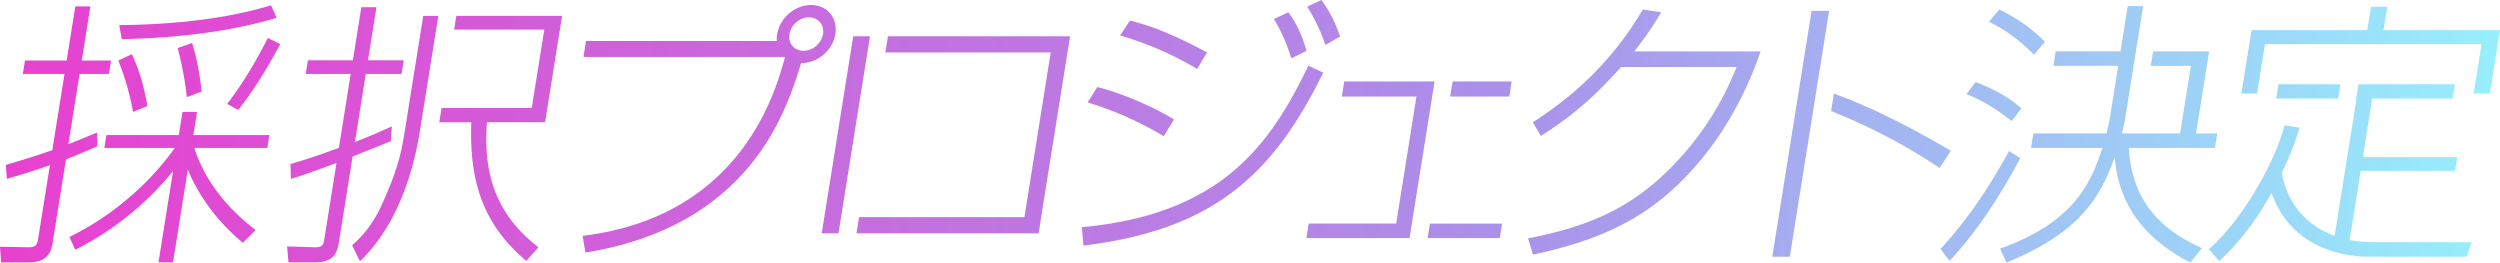 <svg xmlns="http://www.w3.org/2000/svg" width="952" height="100" fill="none"><path fill="url(#a)" d="M36.952 50.478c-5.93 2.444-9.335 3.828-10.928 4.461l4.286-26.778h11.174l.815-5.107H31.126l3.301-20.623H28.68l-3.302 20.623H9.517L8.7 28.161h15.86l-4.635 29.015c-2.706.957-7.898 2.767-17.712 5.638l.427 5.314c3.134-.957 7.264-2.12 16.366-5.211L14.54 90.871c-.401 2.548-1.062 3.298-3.716 3.298L0 93.962l.427 5.947h10.436c6.487 0 8.48-3.077 9.154-7.33l5.101-31.886c4.881-1.914 8.312-3.4 11.976-4.99l-.129-5.212zm34.194-13.486 5.658-2.12c-.66-5.844-1.553-11.585-3.638-18.49l-5.516 1.914c1.386 5.314 2.68 11.158 3.496 18.71zm-15.019 3.401c-1.204-7.124-2.822-12.969-5.89-19.77l-5.18 2.444c2.577 6.478 4.221 12.219 5.606 19.55l5.464-2.237zm18.904 2.224H69.5l-1.41 8.818H40.526l-.777 4.888h26.814c-8.39 11.908-22.23 25.187-40.111 33.902l2.2 4.888c20.704-10.306 33.509-25.188 37.263-30.076l-5.567 34.86h5.529l5.645-35.286c3.081 7.331 9.05 17.96 20.987 27.85l4.83-4.887C84.055 77.476 77.037 66.111 74.02 56.323h27.772l.777-4.888H73.62zm79.134 7.124c-1.152 7.228-2.266 14.133-9.089 28.912-3.884 8.288-8.351 12.335-10.979 14.779l2.965 6.064c15.964-15.31 21.039-38.363 22.839-49.638l.531-3.297.867-5.418 4.778-29.868.829-5.21h-5.749l-6.979 43.676zm-5.321 4.035.362-5.638c-3.78 1.694-7.237 3.297-14.048 5.948l4.144-25.938h13.62l.829-5.21H140.13l3.224-20.197h-5.749l-3.223 20.197h-17.13l-.829 5.21h17.13l-4.506 28.162c-10.733 3.93-14.863 5.107-18.437 6.167l.168 5.638c3.237-.957 8.636-2.767 17.363-6.064l-4.622 28.911c-.389 2.444-.738 3.297-4.027 3.194l-10.164-.324.518 6.065h10.216c7.444 0 8.403-3.931 9.063-8.082l5.153-32.208c11.938-4.784 13.297-5.314 14.553-5.844zM86.489 39.54l4.208 2.34c7.574-9.465 13.478-20.403 16.042-25.084L102 14.456c-2.641 5.21-8.416 16.046-15.498 25.084zm86.437-28.278h34.337l-4.778 29.868h-34.336l-.868 5.418h12.197c-.803 22.317 4.246 38.686 20.923 52.818l4.661-5.21c-16.405-12.542-21.118-28.382-19.629-47.621h22.141l6.473-40.497h-40.292l-.829 5.211zm-67.586-4.46-2.11-4.785C80.96 8.818 55.635 9.452 45.407 9.568l.958 5.314c8.105-.103 34.932-.853 58.975-8.08m404.984 7.124c-.945-2.767-3.185-8.715-7.134-13.926l-5.412 2.547a68 68 0 0 1 6.926 14.56l5.62-3.194zm268.4 2.017c-3.845-3.931-8.623-7.978-17.401-12.336l-3.936 4.681c5.71 2.87 10.824 6.168 17.155 12.542zm-8.946 25.29c-4.403-3.723-9.128-6.8-17.454-9.994l-3.495 4.564c4.285 1.81 9.451 4.15 17.194 10.305l3.768-4.887zm-322.716 4.255c-4.829-3.078-17.647-9.465-29.209-12.336l-3.703 5.845c10.449 3.193 19.693 7.33 29.015 12.865zm50.483-26.145c-.777-2.444-2.525-8.818-6.914-14.662l-5.516 2.547c3.017 5.107 4.493 8.508 6.655 14.986zm-37.885.634c-16.857-9.038-24.755-10.952-29.352-12.116l-3.767 5.638c11.886 3.504 21.091 7.861 29.352 12.749zm435.086 71.425 4.208-26.365h35.968l.829-5.21h-35.968l3.573-22.317h30.647l.868-5.418h-36.784l-.868 5.418h.169l-8.364 52.288c-11.381-4.034-18.217-13.175-20.121-23.92 3.846-8.081 5.477-12.969 6.798-17.223l-5.697-.956c-4.325 15.735-16.819 36.669-28.834 47.194l3.949 4.564c3.405-3.297 11.665-11.055 19.913-26.04 7.717 22.316 29.74 24.333 36.654 24.333h37.677l1.839-5.52h-36.085c-4.894 0-7.716-.324-10.397-.854zm-196.4-55.767-1.061 6.672c15.213 5.935 29.857 13.925 41.328 21.683l4.247-6.594c-10.501-6.155-27.099-15.438-44.514-21.761m-23.46 62.141h6.668l14.967-93.638h-6.668zM765.052 57.5c-7.341 13.28-14.993 25.188-26.076 37.303l3.418 4.564c10.927-11.792 19.46-25.187 26.905-39.113l-4.247-2.767zm45.627-1.163h32.783l.88-5.521h-8.092l4.997-31.252h-21.35l-.88 5.521h15.278l-4.118 25.718h-22.14c.829-3.194 1.256-5.845 1.684-8.508l6.383-39.967h-5.853l-2.757 17.223h-24.691l-.881 5.521h24.691l-2.822 17.65c-.376 2.34-.661 4.15-1.606 8.08h-27.889l-.88 5.522h27.241c-4.583 13.395-10.565 28.161-39.023 38.363l2.447 5.314c28.135-11.585 35.67-24.76 41.237-40.277 1.593 24.024 18.955 35.183 28.783 40.277l4.402-5.521c-20.975-9.245-26.918-23.377-27.85-38.156zm96.95-44.854 1.424-8.922h-6.176l-1.424 8.922h-44.06l-3.858 24.127h5.956l3.003-18.813h82.476l-3.004 18.813h6.176L952 11.482h-44.384zM632.561 4.68l-6.966-1.06c-14.035 23.907-32.032 36.565-41.872 42.94l3.004 5.21c14.902-9.348 23.111-18.063 30.594-26.247h43.957c-6.098 15.516-15.731 29.868-28.355 41.556-15.265 14.236-32.032 19.977-51.039 23.701l1.891 6.167c17.414-3.723 37.003-9.774 53.498-25.083 15.719-14.456 26.556-32.946 33.159-52.29h-48.1c5.749-7.33 7.963-11.158 10.254-14.881zm-314.468 8.288c.984-6.168-3.133-11.055-9.296-11.055-5.853 0-11.821 4.68-12.857 11.158-.207 1.28-.194 1.914-.091 2.547h-72.687l-.971 6.064h76.74c-3.626 13.396-16.741 60.797-77.089 68.128l1.113 6.375c62.407-10.202 76.286-53.142 82.1-72.162 6.81 0 12.132-5.314 13.051-11.055zm-4.687 0c-.544 3.4-3.781 6.374-7.406 6.374s-5.93-2.87-5.36-6.374c.582-3.608 4.001-6.375 7.406-6.375s5.943 2.767 5.36 6.375m577.832 19.123h-23.617l-.867 5.418h23.616zM337.152 19.977h62.963l-10.021 62.71H327.13l-.984 6.167h69.347l11.989-75.032h-69.346l-.984 6.168zm-5.866-6.155h-6.383l-11.989 75.032h6.383l.984-6.167 10.021-62.71.984-6.168zm166.958 11.159c-14.825 30.825-33.638 56.646-86.256 61.533l.582 7.021c47.997-5.948 71.535-25.407 91.306-65.89l-5.645-2.651zm45.381 65.684h27.487l.88-5.522h-27.487zM511.89 31.032l-.919 5.74h28.42l-7.73 48.359h-33.314l-.88 5.52h39.295l9.53-59.62zm40.345 5.74h22.489l.919-5.74h-22.489z"/><defs><linearGradient id="a" x1="0" x2="952" y1="50" y2="50" gradientUnits="userSpaceOnUse"><stop stop-color="#E840CF"/><stop offset=".6" stop-color="#AB90EA"/><stop offset="1" stop-color="#97EFFC"/></linearGradient></defs></svg>